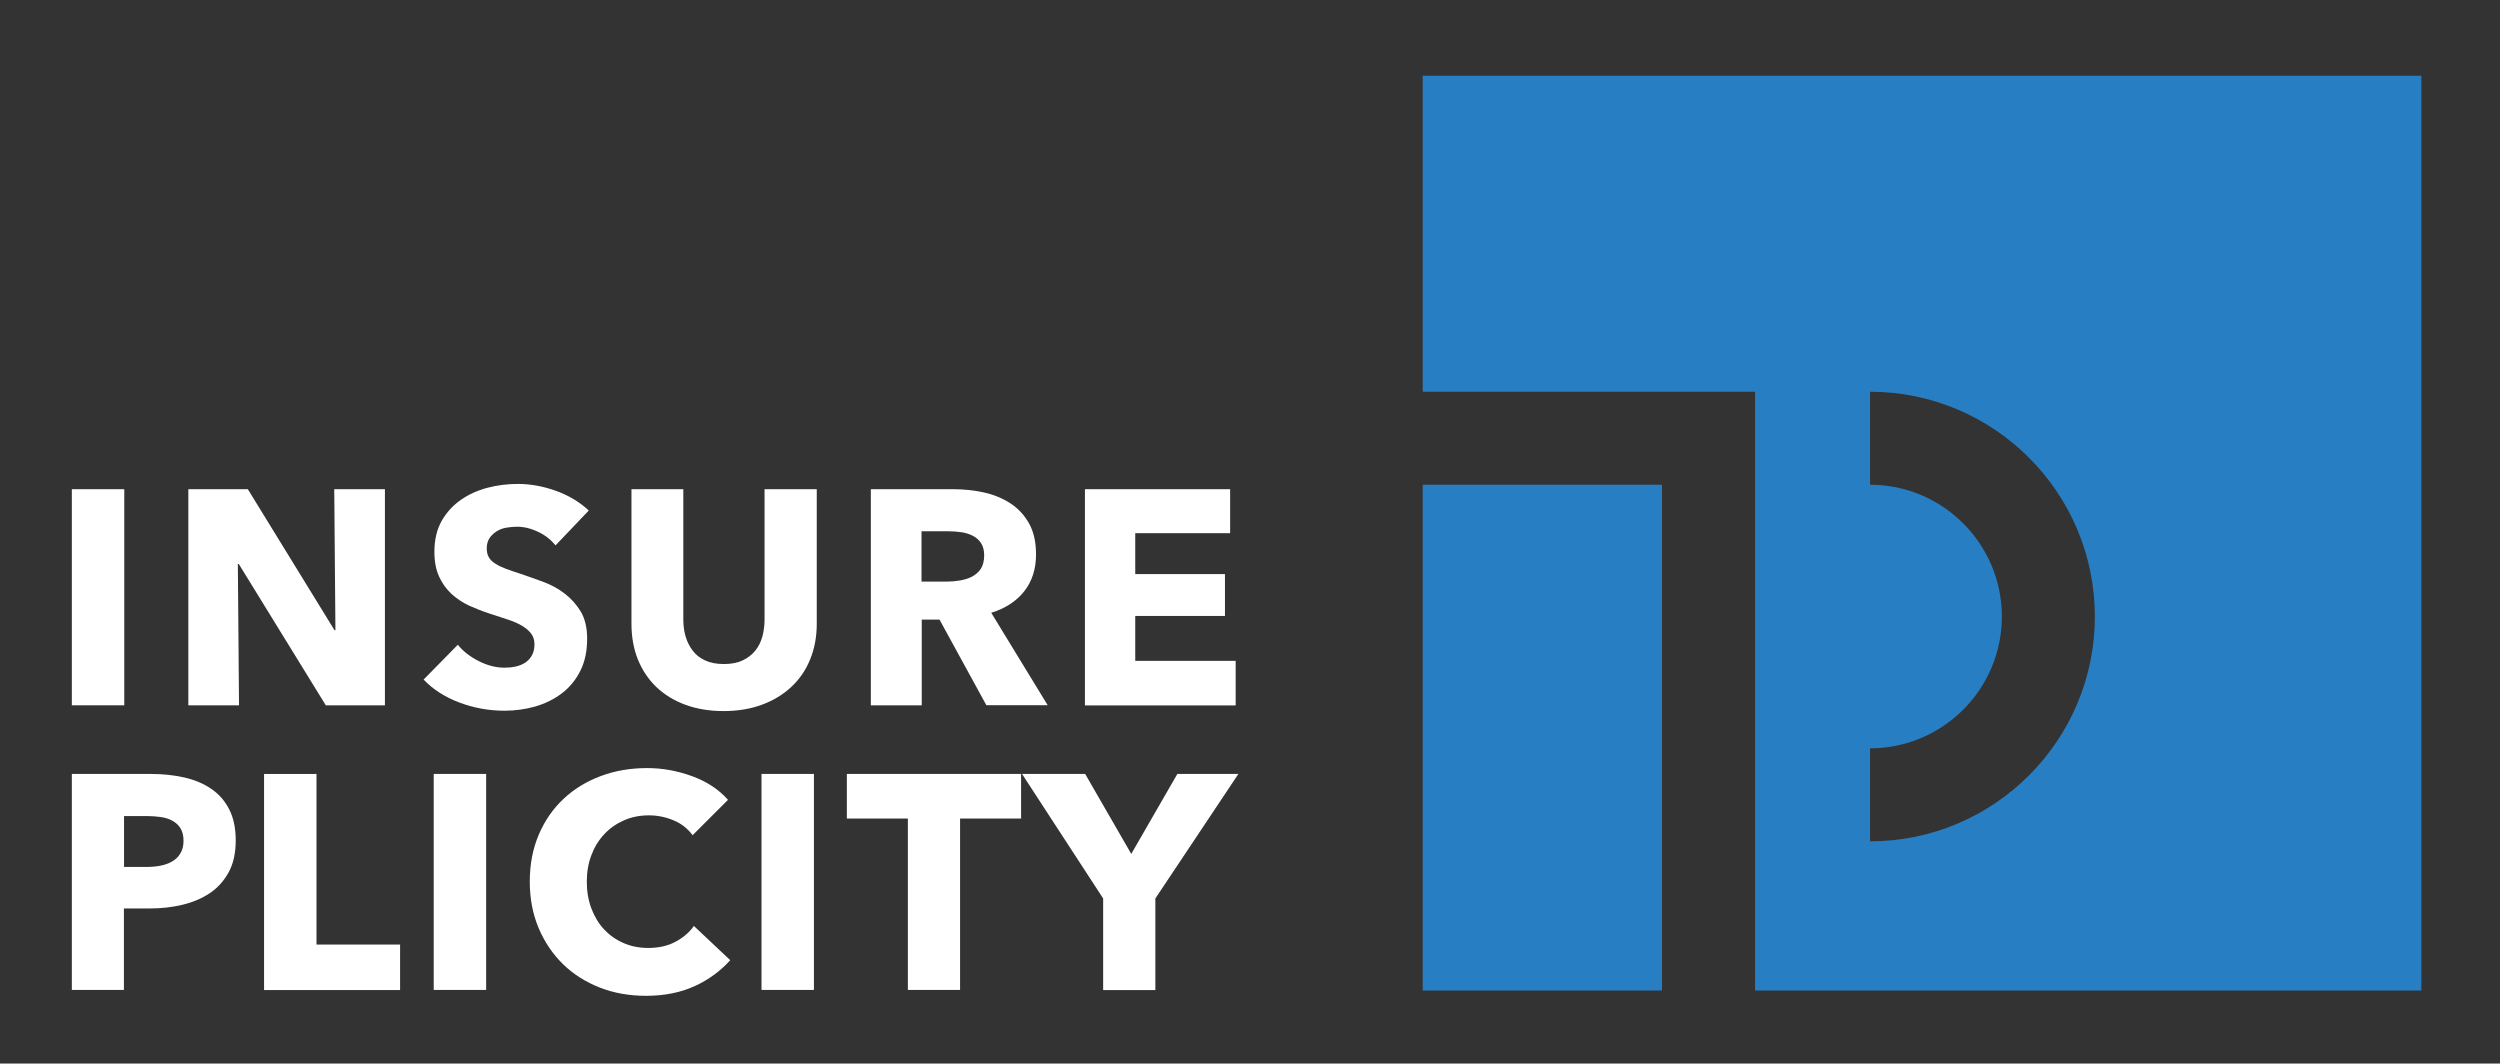 <?xml version="1.0" encoding="UTF-8"?> <!-- Generator: Adobe Illustrator 24.1.0, SVG Export Plug-In . SVG Version: 6.00 Build 0) --> <svg xmlns="http://www.w3.org/2000/svg" xmlns:xlink="http://www.w3.org/1999/xlink" version="1.1" id="Layer_1" x="0px" y="0px" viewBox="0 0 212.64 90.46" style="enable-background:new 0 0 212.64 90.46;" xml:space="preserve"><rect x="0" y="0" width="212.64" height="90.46" fill="#333333" stroke="none"/> <style type="text/css"> .st0{fill:#FFFFFF;} .st1{fill:#287EC2;} </style> <g> <path class="st0" d="M6.11,59.99V41.61h4.46v18.38H6.11z"></path> <path class="st0" d="M27.71,59.99l-7.4-12.02h-0.08l0.1,12.02h-4.31V41.61h5.06l7.37,11.99h0.08l-0.1-11.99h4.31v18.38H27.71z"></path> <path class="st0" d="M47.25,46.39c-0.38-0.48-0.88-0.87-1.49-1.16s-1.21-0.43-1.78-0.43c-0.29,0-0.59,0.03-0.9,0.08 c-0.3,0.05-0.58,0.15-0.82,0.3c-0.24,0.15-0.45,0.34-0.61,0.57c-0.16,0.23-0.25,0.53-0.25,0.89c0,0.31,0.06,0.57,0.19,0.78 c0.13,0.21,0.32,0.39,0.57,0.54c0.25,0.16,0.55,0.3,0.9,0.43c0.35,0.13,0.74,0.26,1.17,0.4c0.62,0.21,1.27,0.44,1.95,0.69 c0.68,0.25,1.29,0.58,1.84,1s1.01,0.93,1.38,1.54c0.36,0.61,0.54,1.38,0.54,2.3c0,1.06-0.19,1.97-0.58,2.74 c-0.39,0.77-0.91,1.41-1.57,1.91c-0.66,0.5-1.41,0.87-2.26,1.12c-0.85,0.24-1.72,0.36-2.62,0.36c-1.31,0-2.59-0.23-3.82-0.69 s-2.25-1.11-3.06-1.96l2.91-2.96c0.45,0.55,1.04,1.02,1.78,1.39c0.73,0.37,1.47,0.56,2.19,0.56c0.33,0,0.65-0.03,0.96-0.1 s0.58-0.18,0.82-0.34c0.23-0.16,0.42-0.36,0.56-0.62c0.14-0.26,0.21-0.57,0.21-0.93c0-0.35-0.09-0.64-0.26-0.88 c-0.17-0.24-0.42-0.46-0.74-0.66c-0.32-0.2-0.72-0.38-1.19-0.54c-0.48-0.16-1.02-0.34-1.62-0.53c-0.59-0.19-1.16-0.42-1.73-0.67 c-0.56-0.26-1.06-0.59-1.51-1c-0.44-0.41-0.8-0.9-1.06-1.48c-0.27-0.58-0.4-1.28-0.4-2.12c0-1.02,0.21-1.89,0.62-2.62 c0.42-0.73,0.96-1.32,1.64-1.79c0.67-0.47,1.44-0.81,2.28-1.03c0.85-0.22,1.7-0.32,2.57-0.32c1.04,0,2.1,0.19,3.18,0.57 c1.08,0.38,2.03,0.94,2.84,1.69L47.25,46.39z"></path> <path class="st0" d="M68.91,56.08c-0.37,0.91-0.9,1.69-1.6,2.34c-0.69,0.65-1.53,1.16-2.5,1.52c-0.98,0.36-2.06,0.54-3.26,0.54 c-1.21,0-2.3-0.18-3.27-0.54c-0.97-0.36-1.79-0.87-2.47-1.52c-0.67-0.65-1.19-1.43-1.56-2.34c-0.36-0.91-0.54-1.92-0.54-3.02V41.61 h4.41v11.08c0,0.5,0.06,0.98,0.19,1.43s0.33,0.85,0.6,1.21c0.27,0.36,0.62,0.64,1.06,0.84c0.44,0.21,0.97,0.31,1.6,0.31 s1.15-0.1,1.6-0.31c0.44-0.21,0.8-0.49,1.08-0.84c0.28-0.35,0.48-0.76,0.6-1.21s0.18-0.93,0.18-1.43V41.61h4.44v11.45 C69.47,54.17,69.28,55.17,68.91,56.08z"></path> <path class="st0" d="M83.9,59.99l-3.99-7.29h-1.51v7.29h-4.33V41.61h7.01c0.88,0,1.74,0.09,2.58,0.27 c0.84,0.18,1.59,0.49,2.26,0.92c0.67,0.43,1.2,1,1.6,1.71c0.4,0.71,0.6,1.59,0.6,2.65c0,1.25-0.34,2.29-1.01,3.14 s-1.61,1.45-2.8,1.82l4.8,7.86H83.9z M83.71,47.24c0-0.43-0.09-0.78-0.27-1.05c-0.18-0.27-0.42-0.48-0.7-0.62 c-0.29-0.15-0.61-0.25-0.96-0.3s-0.7-0.08-1.03-0.08h-2.37v4.28h2.11c0.37,0,0.74-0.03,1.12-0.09c0.38-0.06,0.73-0.17,1.04-0.32 c0.31-0.16,0.57-0.38,0.77-0.67C83.61,48.09,83.71,47.71,83.71,47.24z"></path> <path class="st0" d="M92.28,59.99V41.61h12.35v3.74h-8.07v3.48h7.63v3.56h-7.63v3.82h8.54v3.79H92.28z"></path> </g> <g> <path class="st0" d="M20.05,71.48c0,1.07-0.2,1.98-0.6,2.71s-0.93,1.33-1.61,1.78c-0.67,0.45-1.45,0.78-2.34,0.99 c-0.88,0.21-1.8,0.31-2.75,0.31h-2.21v6.93H6.11V65.83h6.75c1,0,1.94,0.1,2.82,0.3c0.87,0.2,1.64,0.52,2.28,0.96 c0.65,0.44,1.16,1.02,1.53,1.74C19.86,69.54,20.05,70.43,20.05,71.48z M15.61,71.51c0-0.43-0.09-0.79-0.26-1.06 c-0.17-0.28-0.41-0.49-0.7-0.65c-0.29-0.16-0.63-0.26-1-0.31s-0.76-0.08-1.15-0.08h-1.95v4.33h1.87c0.42,0,0.81-0.03,1.19-0.1 c0.38-0.07,0.72-0.19,1.02-0.36s0.54-0.4,0.71-0.69C15.52,72.3,15.61,71.94,15.61,71.51z"></path> <path class="st0" d="M22.46,84.2V65.83h4.46v14.51h7.11v3.87H22.46z"></path> <path class="st0" d="M36.89,84.2V65.83h4.46V84.2H36.89z"></path> <path class="st0" d="M59.08,83.88c-1.19,0.54-2.57,0.82-4.13,0.82c-1.42,0-2.73-0.23-3.93-0.7c-1.2-0.47-2.25-1.13-3.13-1.99 s-1.57-1.88-2.08-3.08c-0.5-1.19-0.75-2.51-0.75-3.95c0-1.47,0.26-2.8,0.77-4c0.51-1.19,1.22-2.21,2.12-3.05 c0.9-0.84,1.96-1.48,3.17-1.93c1.21-0.45,2.52-0.67,3.92-0.67c1.3,0,2.57,0.23,3.83,0.69s2.27,1.13,3.05,2.01l-3.01,3.01 c-0.42-0.57-0.96-0.99-1.63-1.27c-0.67-0.28-1.37-0.42-2.08-0.42c-0.78,0-1.49,0.14-2.14,0.43c-0.65,0.29-1.21,0.68-1.67,1.18 c-0.47,0.5-0.83,1.09-1.09,1.78c-0.26,0.68-0.39,1.43-0.39,2.25c0,0.83,0.13,1.59,0.39,2.28c0.26,0.69,0.62,1.29,1.08,1.78 c0.46,0.49,1.01,0.88,1.65,1.16c0.64,0.28,1.34,0.42,2.1,0.42c0.88,0,1.65-0.17,2.31-0.52s1.19-0.8,1.58-1.35l3.09,2.91 C61.28,82.59,60.28,83.33,59.08,83.88z"></path> <path class="st0" d="M64.77,84.2V65.83h4.46V84.2H64.77z"></path> <path class="st0" d="M81.66,69.62V84.2h-4.44V69.62h-5.19v-3.79h14.82v3.79H81.66z"></path> <path class="st0" d="M98.27,76.42v7.79h-4.44v-7.79l-6.9-10.59h5.37l3.92,6.8l3.92-6.8h5.19L98.27,76.42z"></path> </g> <g> <rect x="121.01" y="41.23" class="st1" width="20.35" height="43.02"></rect> <path class="st1" d="M121.01,6.44v26.88h28.27v50.93h56.67V6.44H121.01z M159.06,71.56v-7.91c6.18,0,11.21-5.03,11.21-11.21 s-5.03-11.21-11.21-11.21v-7.91c10.54,0,19.12,8.58,19.12,19.12S169.61,71.56,159.06,71.56z"></path> </g> </svg> 
